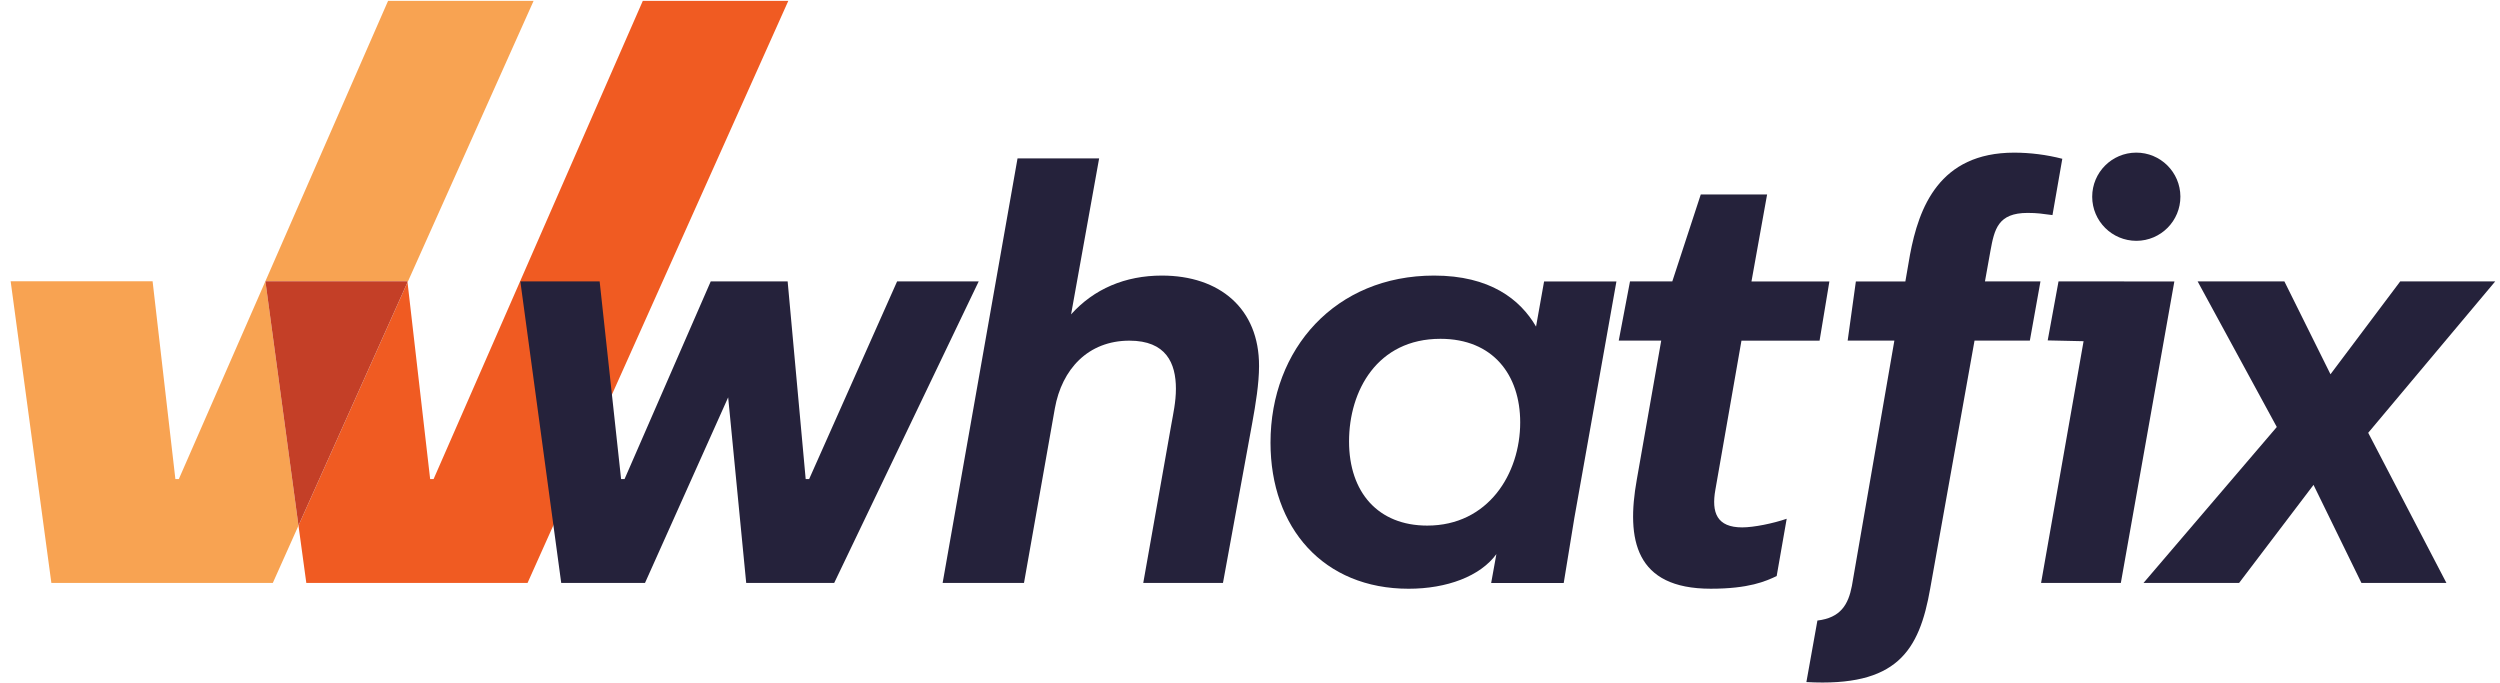 <svg xmlns="http://www.w3.org/2000/svg" width="139" height="38" viewBox="0 0 139 38" fill="none"><path d="M35.739 0.05L24.108 26.636H23.916L22.658 15.695L16.596 29.223L17.031 32.411H29.332L43.829 0.05H35.739Z" fill="#F05B22"></path><path d="M21.576 0.05L9.943 26.636H9.751L8.484 15.637H0.592L2.856 32.411H15.169L16.595 29.224L14.757 15.637H22.649L22.661 15.695L29.667 0.05H21.576Z" fill="#F8A352"></path><path d="M22.646 15.637H14.757L16.595 29.222L22.657 15.694L22.646 15.637Z" fill="#C43F27"></path><path d="M49.879 15.646L44.988 26.637H44.796L43.793 15.646H39.517L34.725 26.637H34.533L33.34 15.646H28.931L31.204 32.411H35.862L40.486 22.093L41.489 32.411H46.381L54.416 15.646H49.879Z" fill="#25223B"></path><path d="M64.6 15.322C62.561 15.322 60.823 16.063 59.552 17.479L61.112 8.806H56.575L52.41 32.412H56.934L58.65 22.707C59.04 20.525 60.5 18.941 62.796 18.941C64.835 18.941 65.381 20.189 65.381 21.615C65.381 22.35 65.225 23.03 65.124 23.609L63.565 32.412H67.997L69.624 23.52C69.813 22.484 70.003 21.325 70.003 20.355C70.015 17.155 67.809 15.322 64.6 15.322Z" fill="#25223B"></path><path d="M85.404 18.158C84.524 16.642 82.841 15.322 79.733 15.322C74.262 15.322 70.64 19.384 70.64 24.61C70.64 29.358 73.592 32.734 78.318 32.734C80.446 32.734 82.296 32.043 83.199 30.809L82.909 32.413H86.943L87.533 28.803L89.873 15.649H85.851L85.404 18.158ZM79.353 29.223C76.634 29.223 75.007 27.385 75.007 24.543C75.007 21.735 76.567 18.838 80.089 18.838C83.008 18.838 84.523 20.844 84.523 23.485C84.523 26.347 82.741 29.223 79.353 29.223Z" fill="#25223B"></path><path d="M95.377 27.218L96.825 18.941H101.168L101.714 15.648H97.382L98.251 10.812H94.563L92.98 15.646H90.628L90.002 18.938H92.364L91.005 26.671C90.414 29.991 90.905 32.733 95.117 32.733C97.245 32.733 98.171 32.319 98.783 32.029L99.34 28.843C98.594 29.101 97.513 29.323 96.866 29.323C95.466 29.323 95.143 28.511 95.377 27.218Z" fill="#25223B"></path><path d="M118.789 13.39C120.143 13.384 121.236 12.281 121.23 10.927C121.224 9.573 120.121 8.48 118.767 8.486C117.417 8.492 116.326 9.588 116.326 10.938C116.328 12.295 117.43 13.392 118.787 13.39H118.789Z" fill="#25223B"></path><path d="M114.454 15.646L113.852 18.927L115.847 18.971L113.484 32.411H117.919L120.894 15.649L114.454 15.646Z" fill="#25223B"></path><path d="M138.734 15.646H133.452L129.575 20.809L127.012 15.646H122.188L126.59 23.741L119.18 32.41H124.495L128.632 26.96L131.295 32.41H136.02L131.672 24.064L138.734 15.646Z" fill="#25223B"></path><path d="M110.665 13.966C110.888 12.739 111.088 11.838 112.737 11.838C113.283 11.838 113.539 11.884 114.118 11.959L114.664 8.828C113.79 8.604 112.892 8.489 111.99 8.487C107.812 8.487 106.686 11.553 106.195 14.166L105.938 15.65H103.186L102.73 18.937H105.327L102.965 32.577C102.765 33.614 102.341 34.349 101.048 34.502L100.435 37.923C105.46 38.202 106.708 36.218 107.322 32.708L109.784 18.937H112.86L113.45 15.645H110.364L110.665 13.966Z" fill="#25223B"></path></svg>